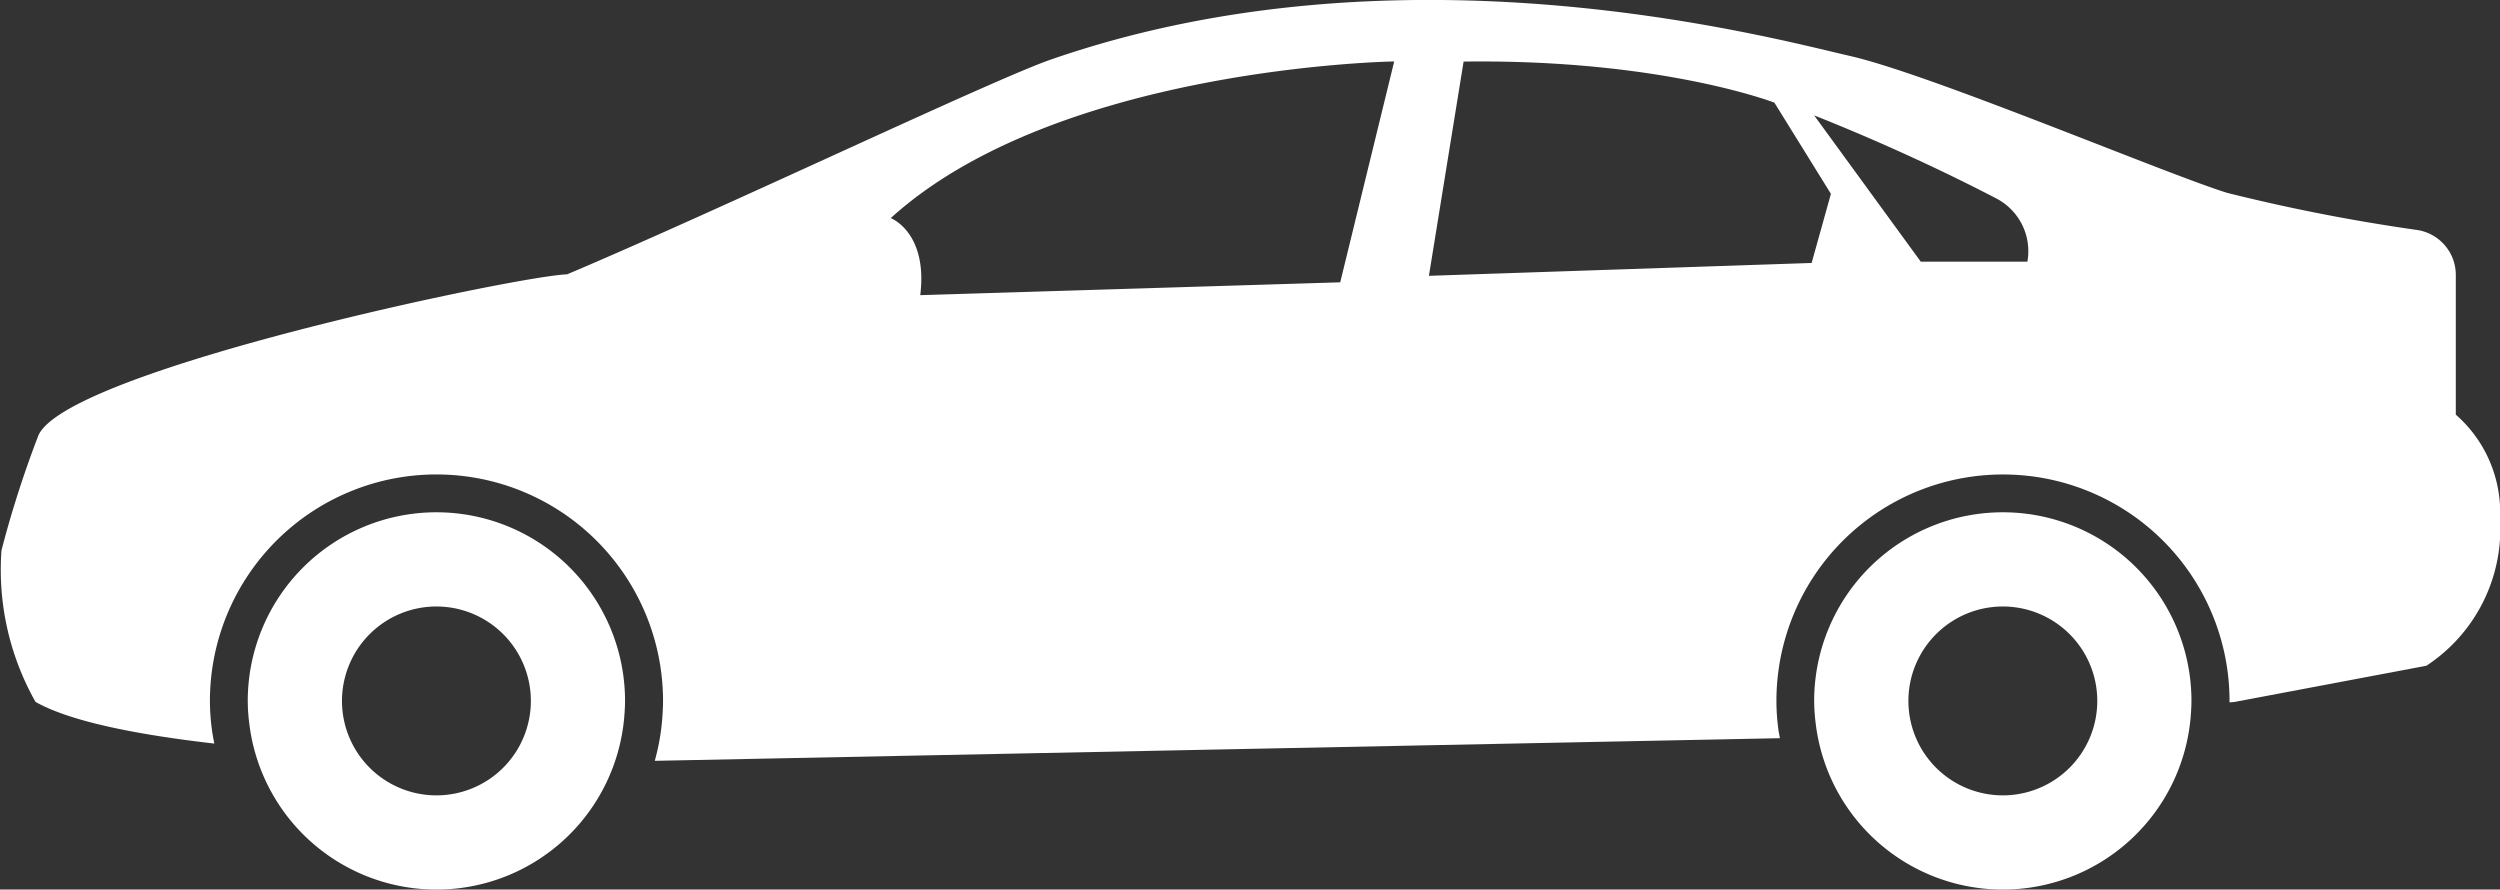 <?xml version='1.0' encoding='utf-8'?>
<svg id="Groupe_7144" data-name="Groupe 7144" xmlns="http://www.w3.org/2000/svg" width="94.346" height="33.57" viewBox="0 0 94.346 33.57">
  <rect x="0" y="0" width="94.346" height="33.57" fill="#333333" stroke="none"/>
  <path id="Tracé_5866" data-name="Tracé 5866" d="M92.677,47.524V42.256a1.715,1.715,0,0,0-1.453-1.7,70.132,70.132,0,0,1-7.169-1.4c-2.294-.707-11.156-4.46-14.224-5.164s-16.91-4.466-30.166.129c-2.243.777-12.334,5.6-18.267,8.109-1.747.038-19.043,3.644-19.964,6.115a39.964,39.964,0,0,0-1.379,4.3,10.134,10.134,0,0,0,1.285,5.72c1.31.741,3.831,1.238,6.747,1.572-.033-.178-.07-.354-.092-.534a8.2,8.2,0,0,1-.074-1.072,8.549,8.549,0,1,1,17.1,0c0,.242-.016.482-.034.719a8.321,8.321,0,0,1-.278,1.538h.023l42.438-.854c-.019-.11-.044-.218-.058-.33a8.166,8.166,0,0,1-.074-1.072,8.55,8.55,0,0,1,17.1,0c0,.018,0,.033,0,.051l.181-.015L91.567,57a6.178,6.178,0,0,0,2.779-5.55A4.9,4.9,0,0,0,92.677,47.524Zm-42.1-4.994-15.849.485c.292-2.375-1.114-2.908-1.114-2.908,6.3-5.719,19-5.912,19-5.912ZM68.367,41.8l-14.443.485L55.233,34.2c7.464-.1,11.729,1.55,11.729,1.55l2.133,3.441Zm8.142-.05H72.485L68.462,36.23c3.018,1.2,5.434,2.385,6.872,3.134A2.244,2.244,0,0,1,76.509,41.754Z" transform="translate(0.001 -31.876)" fill="#fff"/>
  <path id="Tracé_5867" data-name="Tracé 5867" d="M16.926,52.156a7.119,7.119,0,0,0-7.119,7.119,6.915,6.915,0,0,0,.063.894,7.113,7.113,0,0,0,14.145-.288c.016-.2.03-.4.03-.607A7.117,7.117,0,0,0,16.926,52.156Zm0,10.683a3.564,3.564,0,1,1,3.565-3.564A3.564,3.564,0,0,1,16.925,62.839Z" transform="translate(-0.457 -32.823)" fill="#fff"/>
  <path id="Tracé_5868" data-name="Tracé 5868" d="M78.935,52.156a7.119,7.119,0,0,0-7.119,7.119,6.915,6.915,0,0,0,.063.894,7.113,7.113,0,0,0,14.145-.288c.016-.2.03-.4.03-.607A7.116,7.116,0,0,0,78.935,52.156Zm0,10.683A3.564,3.564,0,1,1,82.5,59.274,3.565,3.565,0,0,1,78.935,62.839Z" transform="translate(-3.352 -32.823)" fill="#fff"/>
</svg>
